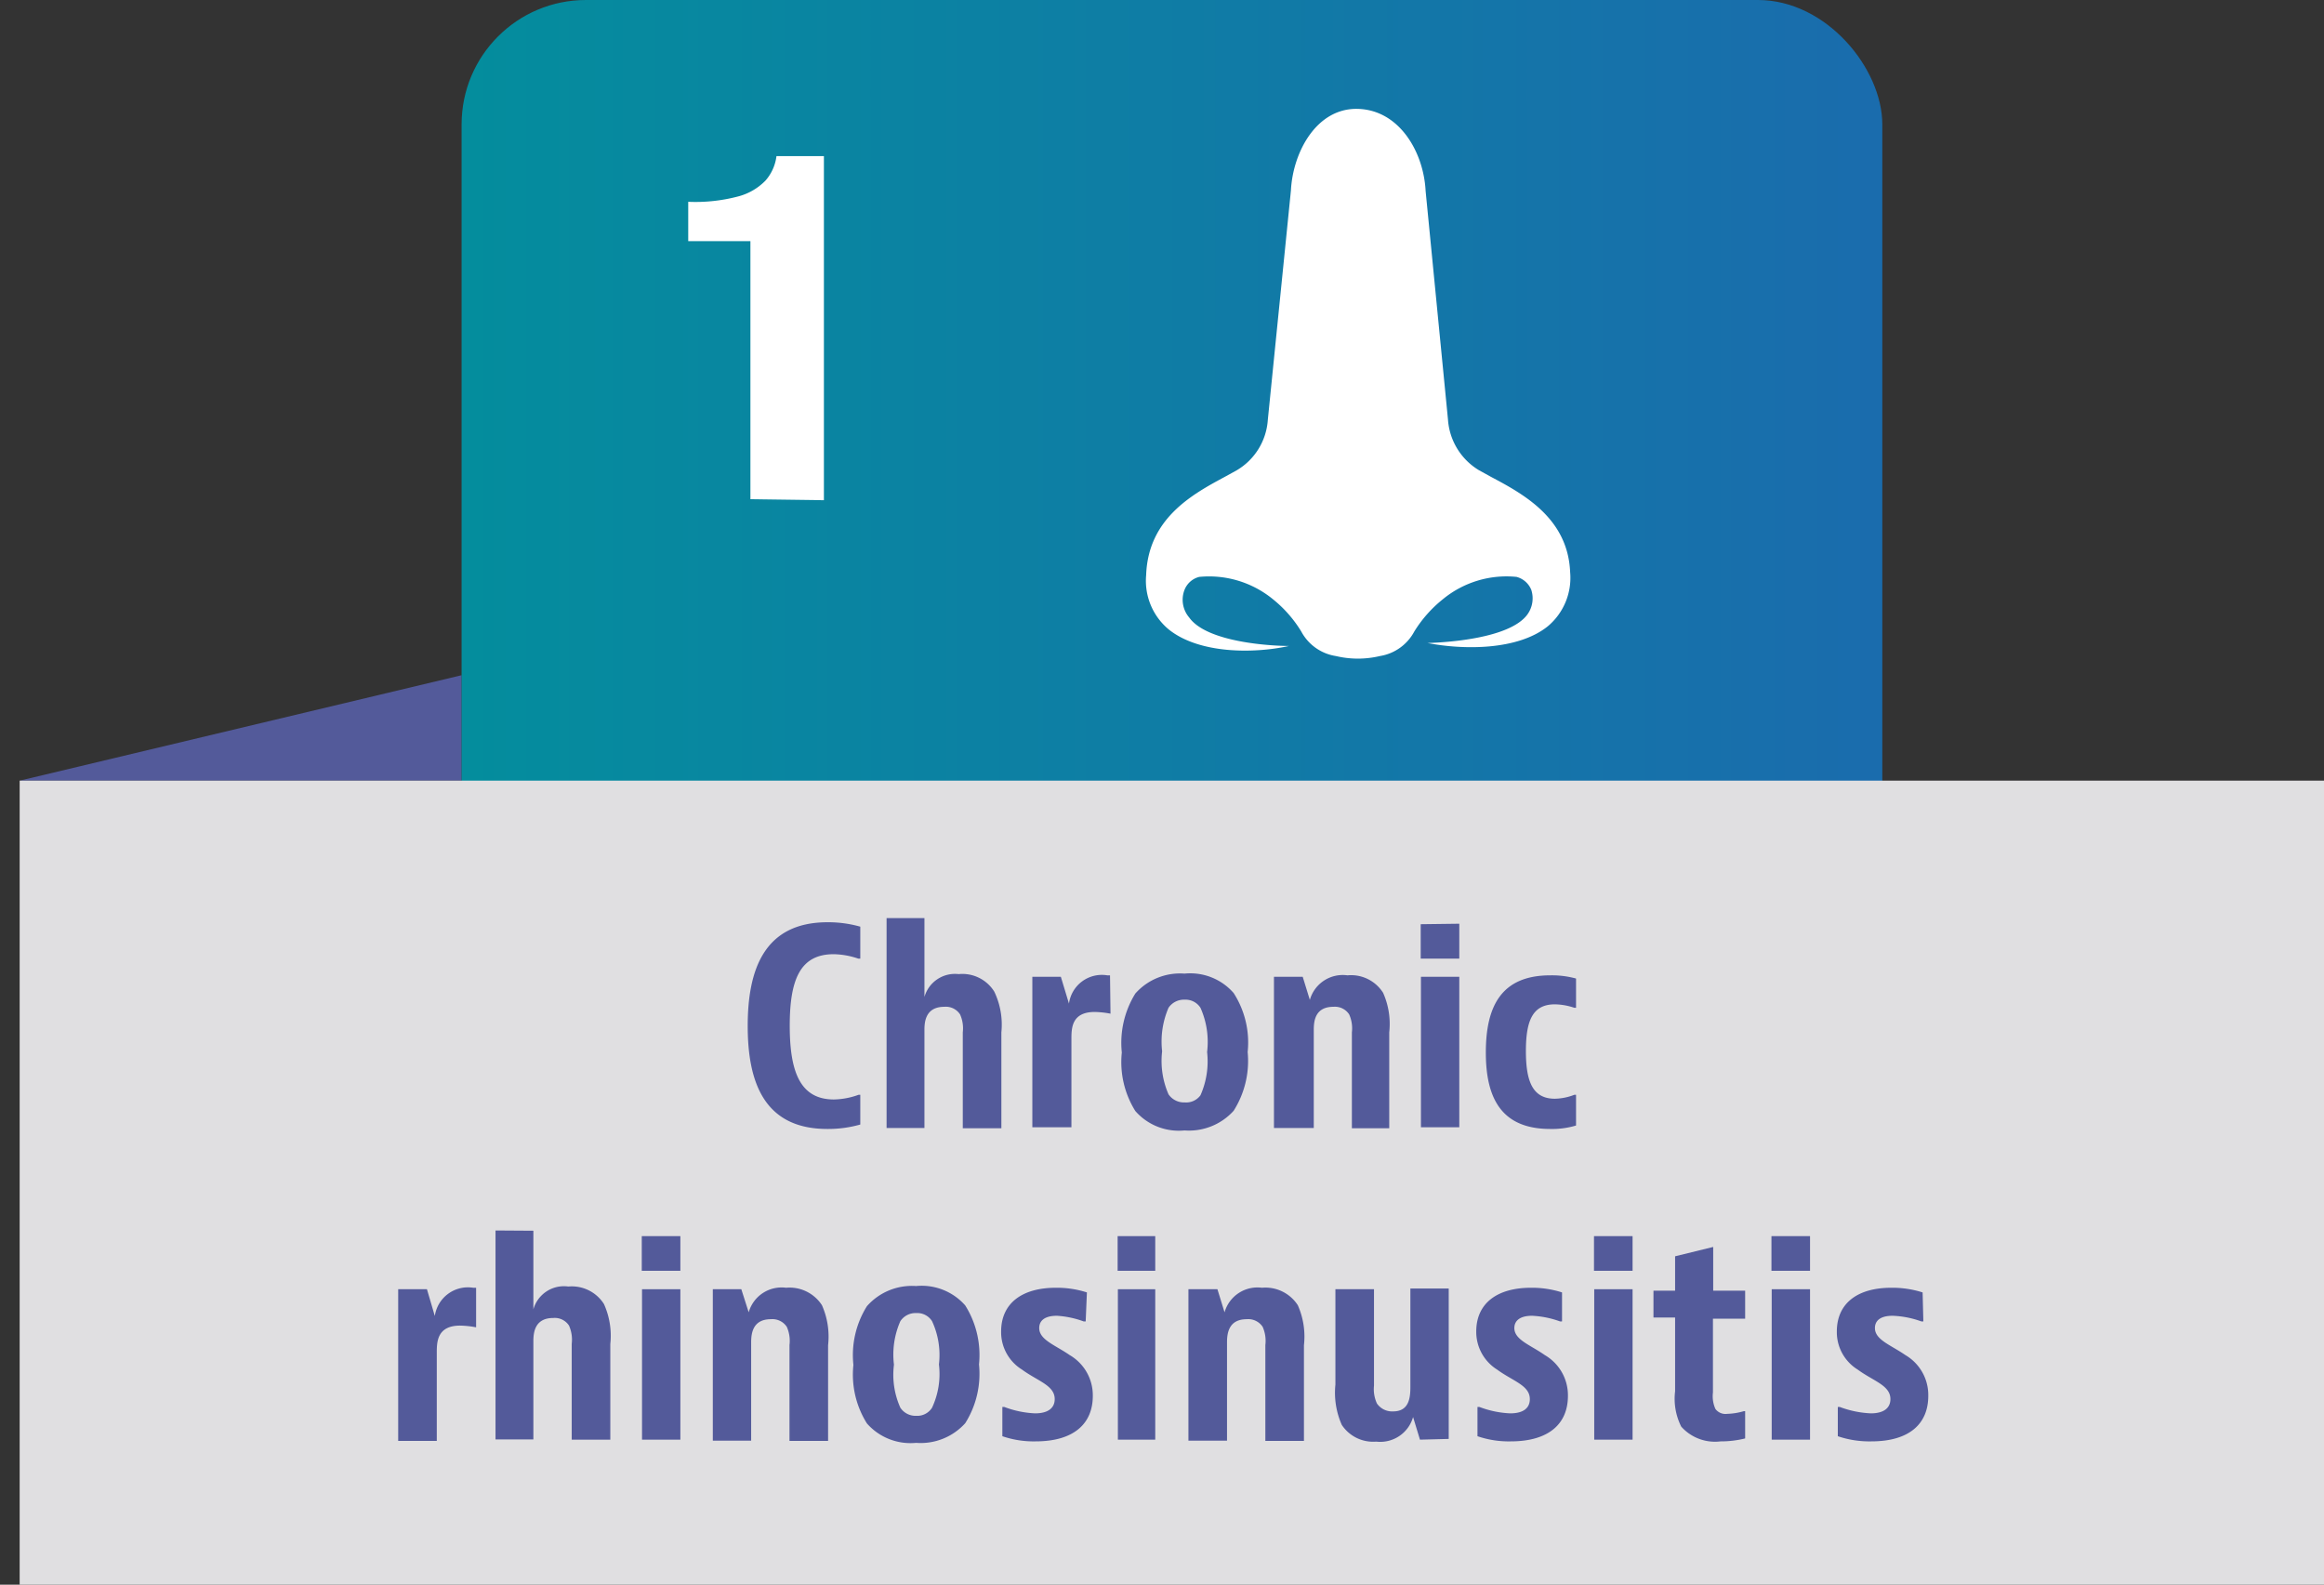 <svg xmlns="http://www.w3.org/2000/svg" xmlns:xlink="http://www.w3.org/1999/xlink" viewBox="0 0 94.55 64.47"><rect x="0" y="0" width="94.55" height="64.47" fill="#333333" stroke="none"/><defs><linearGradient id="a" x1="76.57" y1="28.9" x2="18.78" y2="28.9" gradientUnits="userSpaceOnUse"><stop offset="0" stop-color="#1a6cad"/><stop offset="1" stop-color="#048d9d"/></linearGradient></defs><polygon points="0.8 31.76 18.78 27.47 18.78 31.76 0.8 31.76" fill="#535a9a"/><rect x="18.78" width="57.8" height="57.8" rx="5.06" fill="url(#a)"/><rect x="0.8" y="31.76" width="93.75" height="32.71" fill="#e0dfe1"/><path d="M60.66,19.4l-.49-.27a2.61,2.61,0,0,1-1.26-2.06L58,7.77c-.08-1.59-1.07-3.29-2.75-3.34s-2.65,1.75-2.73,3.32l-.94,9.33a2.58,2.58,0,0,1-1.26,2.05l-.49.27c-1.32.71-3.12,1.69-3.2,4a2.57,2.57,0,0,0,.91,2.2c1.23,1,3.46,1,4.9.68l0,0c-.66,0-3.33-.13-4.06-1.16A1.11,1.11,0,0,1,48.19,24a.87.87,0,0,1,.6-.53,4.1,4.1,0,0,1,3,.91,5.06,5.06,0,0,1,1.15,1.31,1.93,1.93,0,0,0,1.41,1,3.87,3.87,0,0,0,1.79,0,1.93,1.93,0,0,0,1.4-1,5.13,5.13,0,0,1,1.16-1.31,4.07,4.07,0,0,1,3-.91.89.89,0,0,1,.6.53A1.12,1.12,0,0,1,62.14,25c-.73,1-3.4,1.14-4.06,1.16l0,0c1.43.28,3.66.31,4.89-.68a2.57,2.57,0,0,0,.91-2.2C63.79,21.09,62,20.11,60.66,19.4Z" fill="#fff"/><path d="M30.53,20.31V9.81H28V8.21A6.79,6.79,0,0,0,30,8a2.4,2.4,0,0,0,1.14-.65,1.85,1.85,0,0,0,.45-1h1.93v14Z" fill="#fff"/><path d="M35,45.75a4.82,4.82,0,0,1-1.34.18c-2.59,0-3.24-1.93-3.24-4.19s.65-4.22,3.25-4.22A4.79,4.79,0,0,1,35,37.7V39h-.08a3.26,3.26,0,0,0-1-.18c-1.35,0-1.79,1-1.79,2.91s.44,3,1.8,3a3.09,3.09,0,0,0,1-.19H35Z" fill="#535a9a"/><path d="M37.61,37.35v3.21A1.29,1.29,0,0,1,39,39.63a1.53,1.53,0,0,1,1.45.71A3.1,3.1,0,0,1,40.74,42v3.9H39.17V42a1.38,1.38,0,0,0-.11-.73.69.69,0,0,0-.64-.31c-.74,0-.81.57-.81.93v4H36.07V37.35Z" fill="#535a9a"/><path d="M45.18,41.24a3.73,3.73,0,0,0-.64-.07c-.95,0-.95.67-.95,1.11v3.58H42V39.74h1.16l.33,1.09a1.35,1.35,0,0,1,1.56-1.15h.11Z" fill="#535a9a"/><path d="M50.19,45.19a2.45,2.45,0,0,1-2,.8,2.35,2.35,0,0,1-2-.79,3.75,3.75,0,0,1-.55-2.38,3.81,3.81,0,0,1,.55-2.4,2.43,2.43,0,0,1,2-.81,2.34,2.34,0,0,1,2,.79,3.72,3.72,0,0,1,.57,2.4A3.79,3.79,0,0,1,50.19,45.19Zm-1.35-.63a3.4,3.4,0,0,0,.27-1.76A3.4,3.4,0,0,0,48.84,41a.72.72,0,0,0-.64-.33.76.76,0,0,0-.66.33,3.48,3.48,0,0,0-.26,1.77,3.39,3.39,0,0,0,.26,1.75.76.76,0,0,0,.66.33A.72.72,0,0,0,48.84,44.56Z" fill="#535a9a"/><path d="M53,39.74l.29.94a1.39,1.39,0,0,1,1.53-1,1.54,1.54,0,0,1,1.45.71A3.11,3.11,0,0,1,56.52,42v3.9H55V42a1.38,1.38,0,0,0-.11-.73.69.69,0,0,0-.64-.31c-.74,0-.8.57-.8.93v4H51.83V39.74Z" fill="#535a9a"/><path d="M59.37,37.58V39H57.8v-1.4Zm0,2.16v6.12H57.81V39.74Z" fill="#535a9a"/><path d="M64.12,45.79a3.39,3.39,0,0,1-1.05.14c-2,0-2.62-1.27-2.62-3.11s.6-3.14,2.62-3.14a3.72,3.72,0,0,1,1.05.13V41h-.07a2.59,2.59,0,0,0-.79-.14c-.9,0-1.18.65-1.18,1.9s.28,1.94,1.18,1.94a2.31,2.31,0,0,0,.79-.16h.07Z" fill="#535a9a"/><path d="M19.37,54a3.76,3.76,0,0,0-.65-.07c-.95,0-.95.68-.95,1.12v3.57H16.2V52.45h1.17l.32,1.09a1.36,1.36,0,0,1,1.56-1.15h.12Z" fill="#535a9a"/><path d="M21.7,50.07v3.2a1.29,1.29,0,0,1,1.42-.93,1.55,1.55,0,0,1,1.45.71,3.14,3.14,0,0,1,.26,1.63v3.89H23.26v-3.9a1.41,1.41,0,0,0-.11-.74.69.69,0,0,0-.64-.31c-.74,0-.81.57-.81.94v4H20.16v-8.5Z" fill="#535a9a"/><path d="M27.68,50.29V51.7H26.11V50.29Zm0,2.16v6.12H26.12V52.45Z" fill="#535a9a"/><path d="M30.16,52.45l.3.94a1.39,1.39,0,0,1,1.52-1,1.57,1.57,0,0,1,1.46.71,3.15,3.15,0,0,1,.25,1.63v3.89H32.12v-3.9a1.41,1.41,0,0,0-.11-.74.7.7,0,0,0-.65-.31c-.73,0-.8.57-.8.94v4H29V52.45Z" fill="#535a9a"/><path d="M39.27,57.9a2.44,2.44,0,0,1-2,.8,2.36,2.36,0,0,1-2-.79,3.73,3.73,0,0,1-.55-2.38,3.75,3.75,0,0,1,.55-2.39,2.44,2.44,0,0,1,2-.82,2.36,2.36,0,0,1,2,.79,3.79,3.79,0,0,1,.56,2.4A3.77,3.77,0,0,1,39.27,57.9Zm-1.35-.63a3.24,3.24,0,0,0,.28-1.76,3.27,3.27,0,0,0-.28-1.76.71.71,0,0,0-.64-.33.74.74,0,0,0-.65.33,3.37,3.37,0,0,0-.26,1.77,3.26,3.26,0,0,0,.26,1.75.74.74,0,0,0,.65.33A.71.71,0,0,0,37.92,57.27Z" fill="#535a9a"/><path d="M44.17,53.76h-.08A3.84,3.84,0,0,0,43,53.53c-.5,0-.72.2-.72.5,0,.48.65.69,1.24,1.1a1.89,1.89,0,0,1,.94,1.66c0,1.12-.76,1.85-2.33,1.85a3.92,3.92,0,0,1-1.35-.21V57.24h.08a4,4,0,0,0,1.25.26c.56,0,.8-.24.8-.58,0-.56-.69-.73-1.33-1.2a1.79,1.79,0,0,1-.85-1.55c0-1.14.84-1.78,2.23-1.78a4,4,0,0,1,1.26.19Z" fill="#535a9a"/><path d="M47,50.29V51.7H45.47V50.29Zm0,2.16v6.12H45.48V52.45Z" fill="#535a9a"/><path d="M49.53,52.45l.29.94a1.39,1.39,0,0,1,1.52-1,1.57,1.57,0,0,1,1.46.71,3.15,3.15,0,0,1,.25,1.63v3.89H51.48v-3.9a1.41,1.41,0,0,0-.11-.74.7.7,0,0,0-.65-.31c-.73,0-.8.57-.8.94v4H48.35V52.45Z" fill="#535a9a"/><path d="M57.77,58.57l-.28-.92a1.39,1.39,0,0,1-1.5,1,1.53,1.53,0,0,1-1.4-.68,3.22,3.22,0,0,1-.26-1.64V52.45H55.9v3.92a1.39,1.39,0,0,0,.12.73.75.75,0,0,0,.66.32c.66,0,.7-.58.7-1v-4h1.56v6.12Z" fill="#535a9a"/><path d="M63.55,53.76h-.08a3.84,3.84,0,0,0-1.14-.23c-.49,0-.72.2-.72.5,0,.48.66.69,1.24,1.1a1.89,1.89,0,0,1,.94,1.66c0,1.12-.76,1.85-2.33,1.85a3.92,3.92,0,0,1-1.35-.21V57.24h.08a4,4,0,0,0,1.25.26c.57,0,.8-.24.8-.58,0-.56-.69-.73-1.33-1.2a1.81,1.81,0,0,1-.85-1.55c0-1.14.84-1.78,2.23-1.78a4,4,0,0,1,1.26.19Z" fill="#535a9a"/><path d="M66.42,50.29V51.7H64.85V50.29Zm0,2.16v6.12H64.86V52.45Z" fill="#535a9a"/><path d="M71,58.52a4.06,4.06,0,0,1-1,.12,1.84,1.84,0,0,1-1.6-.6,2.52,2.52,0,0,1-.25-1.44v-3h-.88V52.51h.88v-1.4l1.55-.38v1.78H71v1.14H69.69v3a1.26,1.26,0,0,0,.1.67.51.51,0,0,0,.48.2,2.64,2.64,0,0,0,.68-.11H71Z" fill="#535a9a"/><path d="M73.64,50.29V51.7H72.07V50.29Zm0,2.16v6.12H72.08V52.45Z" fill="#535a9a"/><path d="M78.25,53.76h-.08A3.84,3.84,0,0,0,77,53.53c-.5,0-.72.2-.72.5,0,.48.65.69,1.24,1.1a1.88,1.88,0,0,1,.93,1.66c0,1.12-.75,1.85-2.32,1.85a4,4,0,0,1-1.36-.21V57.24h.08a4.13,4.13,0,0,0,1.26.26c.56,0,.8-.24.8-.58,0-.56-.69-.73-1.33-1.2a1.79,1.79,0,0,1-.85-1.55c0-1.14.83-1.78,2.22-1.78a4.05,4.05,0,0,1,1.27.19Z" fill="#535a9a"/></svg>